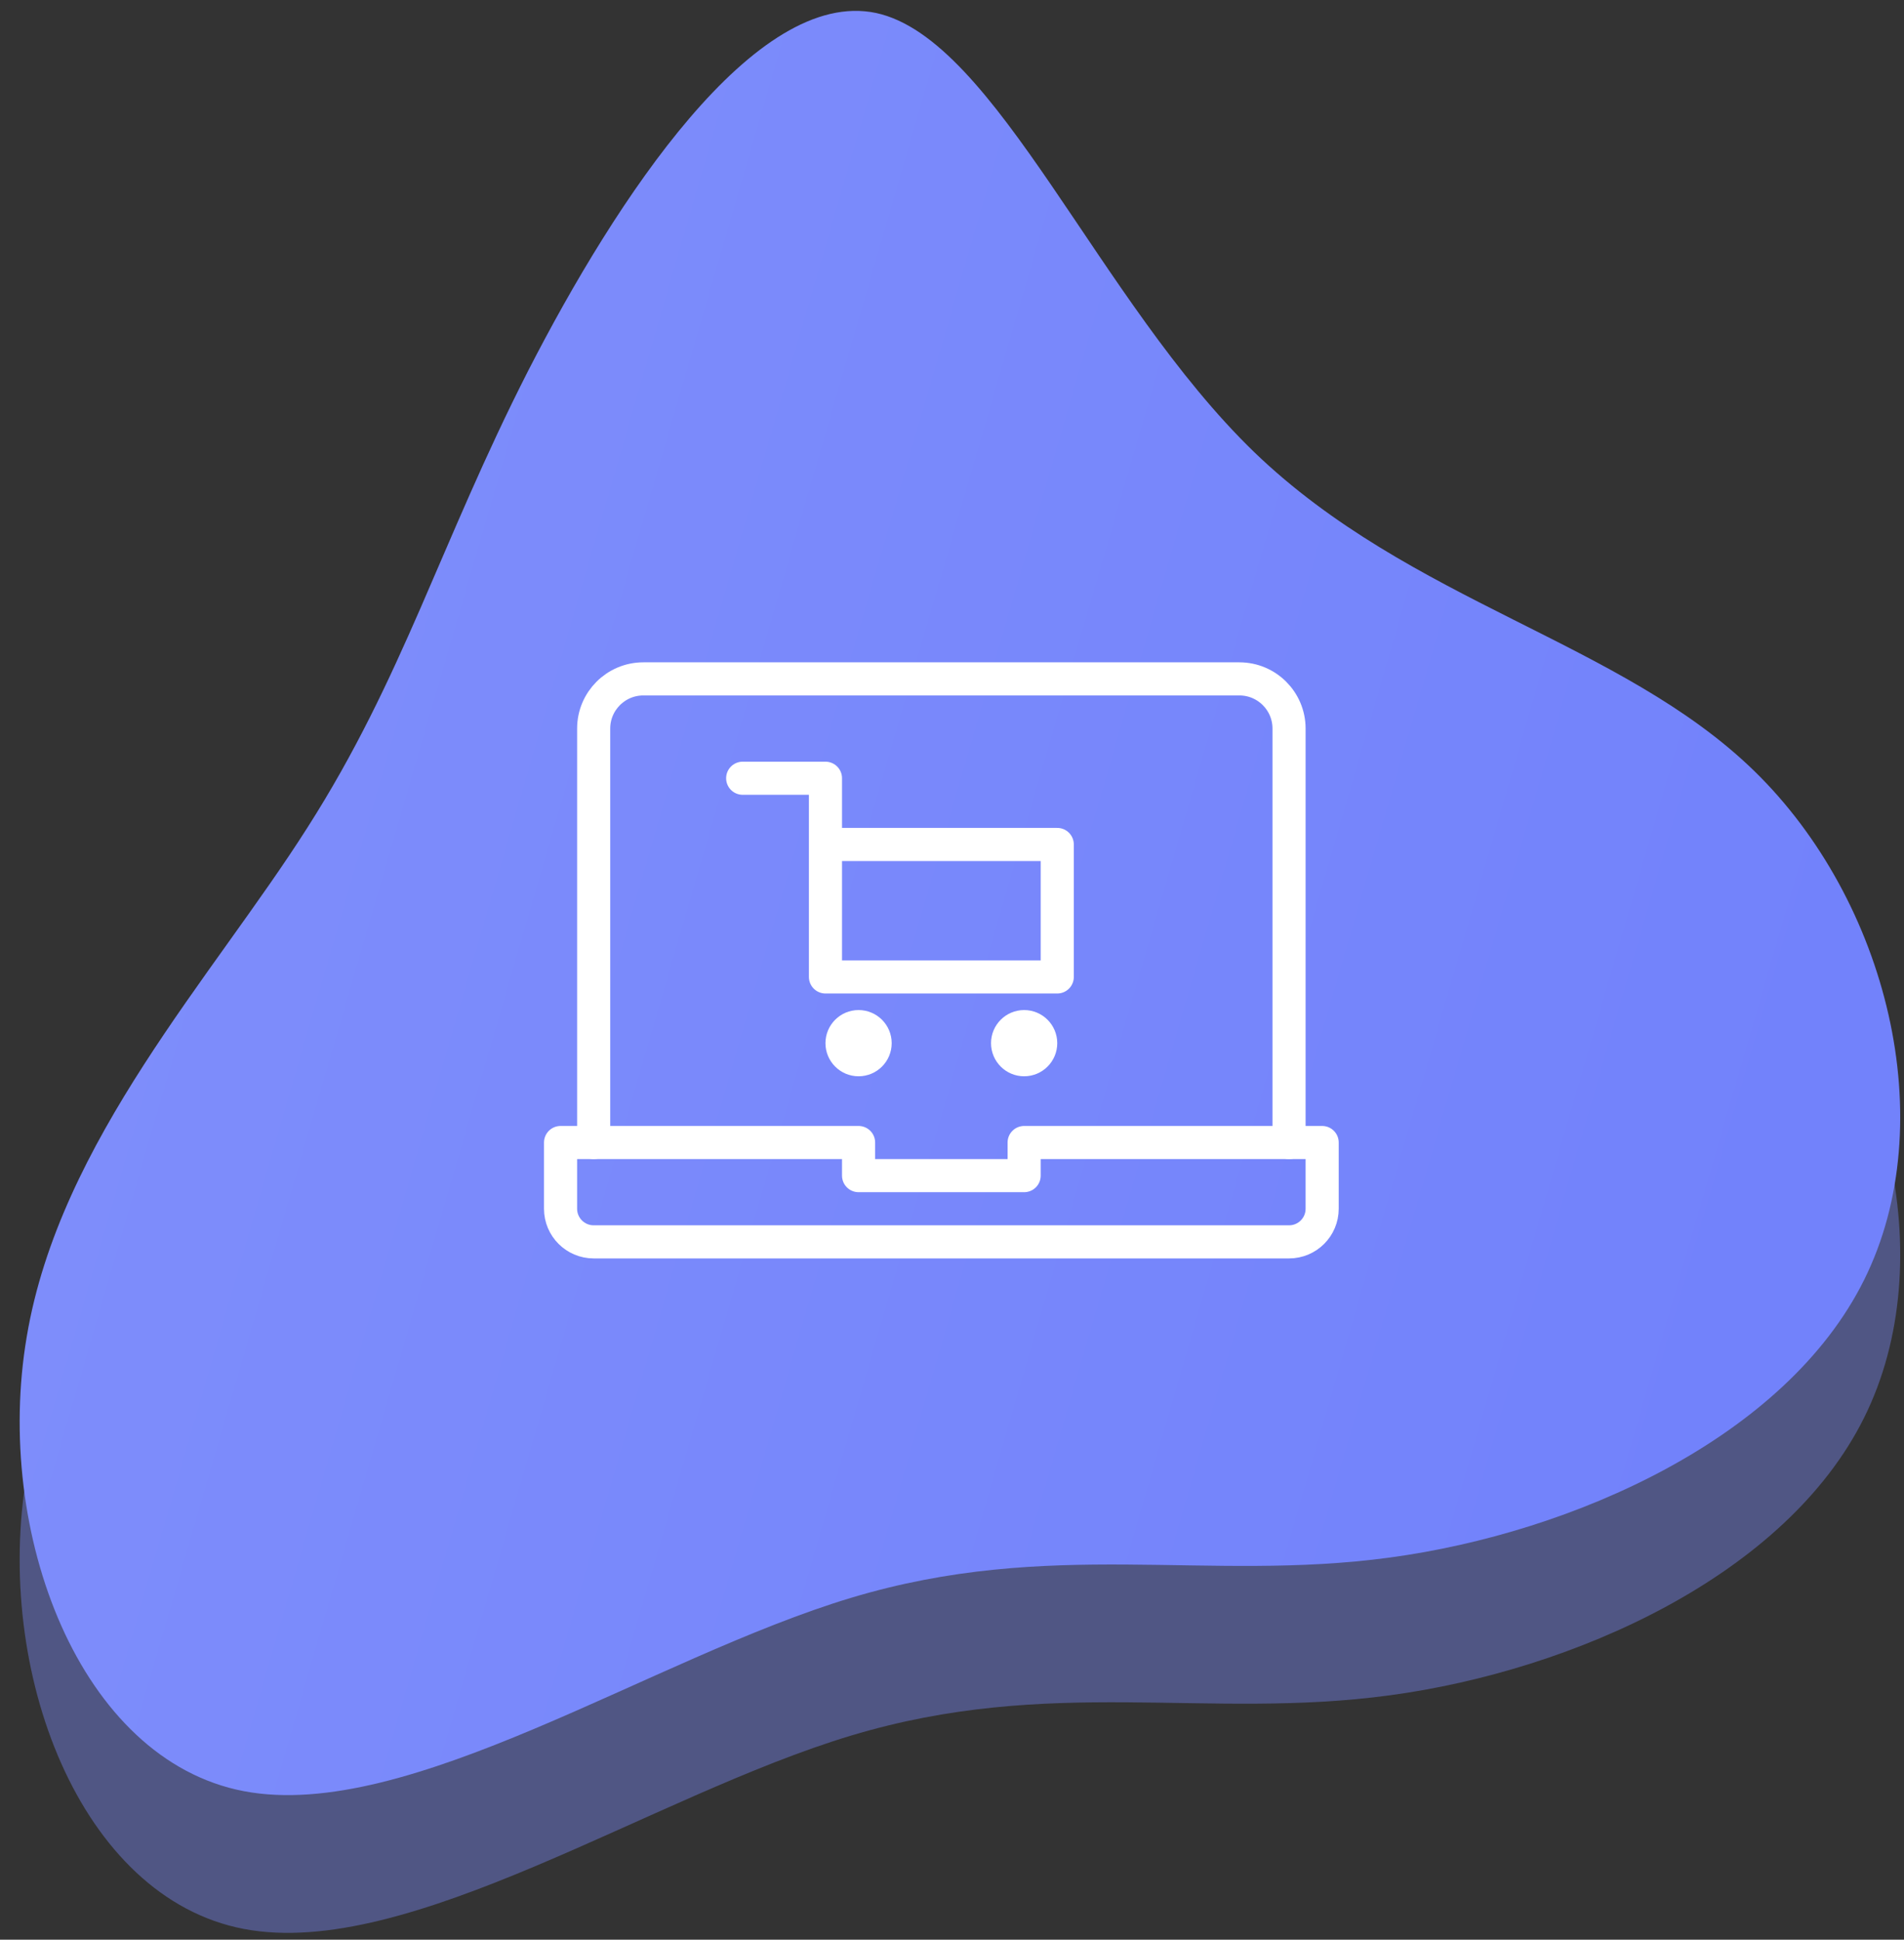<?xml version="1.0" encoding="UTF-8"?>
<svg width="161px" height="164px" viewBox="0 0 161 164" version="1.1" xmlns="http://www.w3.org/2000/svg" xmlns:xlink="http://www.w3.org/1999/xlink">
    <rect x="0" y="0" width="161" height="164" fill="#333333" stroke="none"/>
    <title>Group 52</title>
    <defs>
        <linearGradient x1="11.013%" y1="22.073%" x2="102.05%" y2="47.532%" id="linearGradient-1">
            <stop stop-color="#7282FB" offset="0%"></stop>
            <stop stop-color="#7F8EFB" offset="100%"></stop>
        </linearGradient>
    </defs>
    <g id="outlined" stroke="none" stroke-width="1" fill="none" fill-rule="evenodd">
        <g id="skuska" transform="translate(-2930, -5620)">
            <g id="Group-52" transform="translate(2930, 5620)">
                <g id="Group-28" fill-rule="nonzero">
                    <g id="blob-shape-10" transform="translate(80.68, 81.924) scale(-1, -1) translate(-80.68, -81.924) translate(0.68, 0.424)">
                        <path d="M140.049,0.33 C153.937,2.974 161.24,22.193 158.417,38.769 C155.64,55.3 142.692,69.188 134.673,81.822 C126.609,94.455 123.473,105.79 116.036,120.394 C108.555,134.999 96.817,152.83 86.603,150.679 C76.433,148.484 67.832,126.308 54.616,113.54 C41.4,100.817 23.614,97.546 12.369,86.615 C1.08,75.639 -3.58,56.913 3.051,43.562 C9.681,30.212 27.601,22.193 43.147,20.087 C58.692,17.982 71.864,21.745 88.708,16.682 C105.553,11.62 126.116,-2.313 140.049,0.33 Z" id="Path" fill="#7B8AFB" opacity="0.407"></path>
                        <path d="M140.049,11.978 C153.937,14.622 161.24,33.841 158.417,50.417 C155.64,66.948 142.692,80.836 134.673,93.47 C126.609,106.103 123.473,117.438 116.036,132.042 C108.555,146.647 96.817,164.478 86.603,162.327 C76.433,160.132 67.832,137.956 54.616,125.188 C41.4,112.465 23.614,109.194 12.369,98.263 C1.08,87.287 -3.58,68.561 3.051,55.21 C9.681,41.86 27.601,33.841 43.147,31.735 C58.692,29.63 71.864,33.393 88.708,28.33 C105.553,23.268 126.116,9.335 140.049,11.978 Z" id="Path" fill="url(#linearGradient-1)"></path>
                    </g>
                </g>
                <g id="Group-995" transform="translate(47, 57)" stroke="#FFFFFF" stroke-linecap="round" stroke-linejoin="round" stroke-width="2.8">
                    <path d="M3.2,39.6 L3.2,4.6 C3.2,2.279 5.082,0.4 7.4,0.4 L57.8,0.4 C60.118,0.4 62,2.279 62,4.6 L62,39.6" id="Stroke-6989"></path>
                    <path d="M39.6,39.6 L39.6,42.4 L25.6,42.4 L25.6,39.6 L0.4,39.6 L0.4,45.2 C0.4,46.746 1.654,48 3.2,48 L62,48 C63.548,48 64.8,46.746 64.8,45.2 L64.8,39.6 L39.6,39.6 L39.6,39.6 Z" id="Stroke-6990"></path>
                    <polyline id="Stroke-6991" points="15.8 8.8 22.8 8.8 22.8 25.6 42.4 25.6 42.4 14.4 22.8 14.4"></polyline>
                    <path d="M27,31.2 C27,31.973 26.373,32.6 25.6,32.6 C24.827,32.6 24.2,31.973 24.2,31.2 C24.2,30.427 24.827,29.8 25.6,29.8 C26.373,29.8 27,30.427 27,31.2 L27,31.2 Z" id="Stroke-6992"></path>
                    <path d="M41,31.2 C41,31.973 40.373,32.6 39.6,32.6 C38.827,32.6 38.2,31.973 38.2,31.2 C38.2,30.427 38.827,29.8 39.6,29.8 C40.373,29.8 41,30.427 41,31.2 L41,31.2 Z" id="Stroke-6993"></path>
                </g>
            </g>
        </g>
    </g>
</svg>
